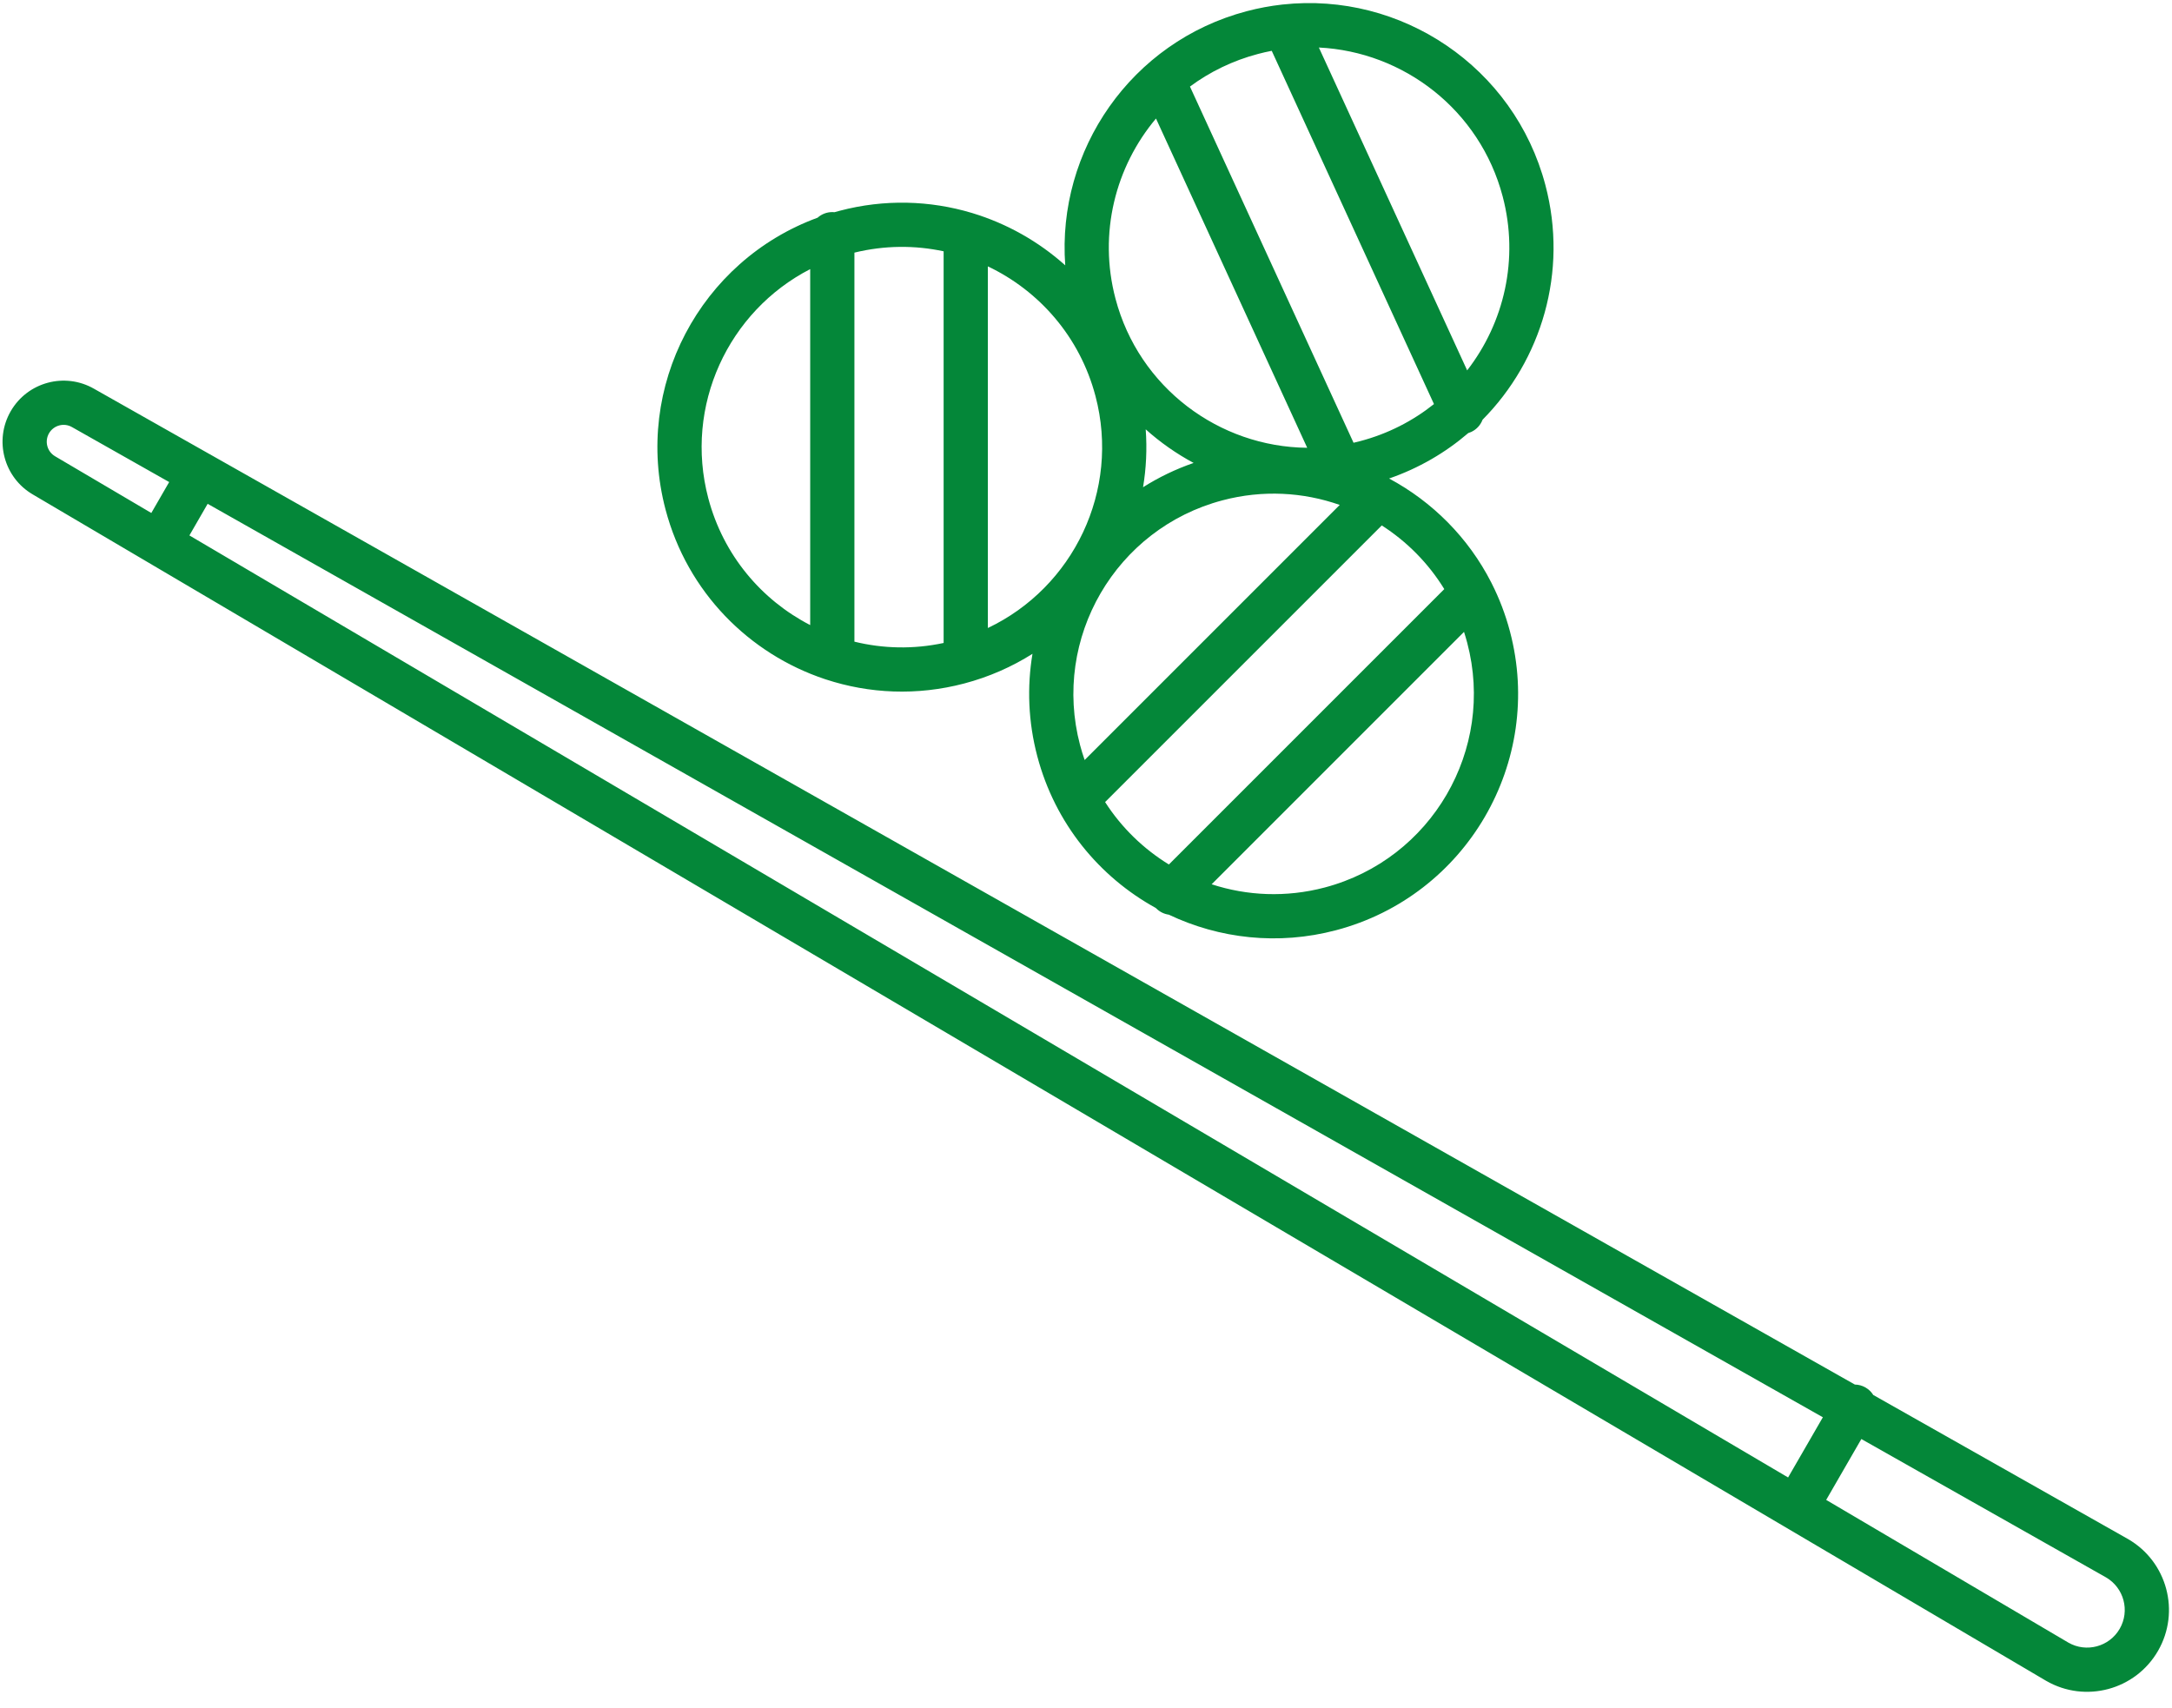 <svg xmlns="http://www.w3.org/2000/svg" width="117" height="92" viewBox="0 0 117 92" fill="none"><path fill-rule="evenodd" clip-rule="evenodd" d="M100.908 75.146C100.808 74.985 100.668 74.846 100.493 74.745C100.311 74.639 100.112 74.588 99.916 74.585L11.391 24.52C11.375 24.51 11.358 24.5 11.342 24.49C11.319 24.477 11.295 24.464 11.272 24.453L5.065 20.942C3.493 20.04 1.484 20.58 0.578 22.151C-0.329 23.721 0.208 25.731 1.775 26.641L110.213 90.541C110.216 90.542 110.219 90.544 110.222 90.546C112.33 91.763 115.029 91.04 116.246 88.932C117.463 86.824 116.74 84.125 114.632 82.908C114.629 82.906 114.626 82.904 114.623 82.903L100.908 75.146ZM98.372 80.799L100.266 77.519L113.444 84.972C114.411 85.533 114.742 86.773 114.183 87.741C113.625 88.708 112.387 89.042 111.419 88.487L98.372 80.799ZM57.199 56.537L96.32 79.59L98.193 76.347L11.186 27.14L10.203 28.843L57.199 56.537ZM44.433 36.583C44.451 36.589 44.468 36.595 44.486 36.6C46.82 37.367 49.394 37.491 51.944 36.818C53.277 36.466 54.509 35.921 55.617 35.221C55.319 37.004 55.385 38.879 55.877 40.741C56.834 44.365 59.215 47.237 62.262 48.914C62.269 48.921 62.276 48.928 62.283 48.935C62.474 49.126 62.714 49.239 62.962 49.273C65.675 50.562 68.84 50.937 71.969 50.11C78.995 48.255 83.194 41.044 81.338 34.018C81.095 33.097 80.76 32.225 80.344 31.407C80.342 31.401 80.339 31.395 80.336 31.39C79.096 28.957 77.149 27.022 74.827 25.777C76.43 25.223 77.865 24.383 79.091 23.329C79.143 23.314 79.195 23.294 79.246 23.271C79.541 23.135 79.755 22.893 79.862 22.61C83.036 19.404 84.481 14.648 83.247 9.973C81.563 3.595 75.465 -0.453 69.099 0.243C69.088 0.244 69.077 0.245 69.066 0.246C68.431 0.317 67.792 0.436 67.155 0.604C60.93 2.248 56.924 8.096 57.382 14.294C55.946 13.007 54.239 12.045 52.391 11.483C52.374 11.478 52.358 11.473 52.341 11.468C50.098 10.797 47.648 10.715 45.221 11.357C45.13 11.38 45.04 11.405 44.951 11.431C44.912 11.427 44.873 11.425 44.834 11.425C44.53 11.425 44.252 11.539 44.042 11.727C37.733 14.037 34.102 20.825 35.851 27.449C37.028 31.906 40.361 35.225 44.433 36.583ZM71.044 2.56C75.614 2.785 79.715 5.925 80.945 10.581C81.836 13.959 81.021 17.388 79.032 19.952L71.044 2.56ZM65.268 47.635L78.863 34.039C78.925 34.232 78.983 34.428 79.035 34.626C80.555 40.382 77.116 46.288 71.361 47.808C69.278 48.358 67.175 48.258 65.268 47.635ZM59.529 43.207L74.432 28.305C75.781 29.169 76.94 30.334 77.8 31.734L62.965 46.569C61.598 45.73 60.416 44.588 59.529 43.207ZM64.1 4.663C65.168 3.872 66.401 3.266 67.763 2.907C68.01 2.841 68.258 2.785 68.505 2.738L77.244 21.767C76.107 22.675 74.767 23.368 73.27 23.763C73.151 23.794 73.032 23.824 72.912 23.851L64.1 4.663ZM72.168 27.2L58.427 40.941C58.335 40.678 58.252 40.408 58.179 40.133C56.66 34.378 60.099 28.471 65.854 26.952C68.018 26.38 70.203 26.51 72.168 27.2ZM62.27 6.385L70.416 24.122C65.676 24.078 61.356 20.89 60.088 16.088C59.158 12.563 60.087 8.981 62.27 6.385ZM61.573 26.247C62.413 25.715 63.324 25.274 64.297 24.938C63.37 24.44 62.503 23.833 61.716 23.128C61.794 24.184 61.743 25.23 61.573 26.247ZM53.213 14.349C55.978 15.665 58.168 18.143 59.01 21.334C60.356 26.432 57.812 31.648 53.213 33.83L53.213 14.349ZM46.025 13.609C47.653 13.211 49.29 13.207 50.831 13.538L50.831 34.636C49.196 34.986 47.559 34.942 46.025 34.566L46.025 13.609ZM43.643 14.497L43.643 33.673C41.024 32.322 38.965 29.911 38.154 26.841C36.838 21.858 39.24 16.761 43.643 14.497ZM9.113 25.968L8.151 27.634L2.982 24.588C2.979 24.586 2.976 24.584 2.973 24.582C2.538 24.332 2.39 23.776 2.64 23.341C2.891 22.907 3.447 22.758 3.881 23.009C3.884 23.011 3.887 23.012 3.89 23.014L9.113 25.968Z" fill="#048739"></path></svg>